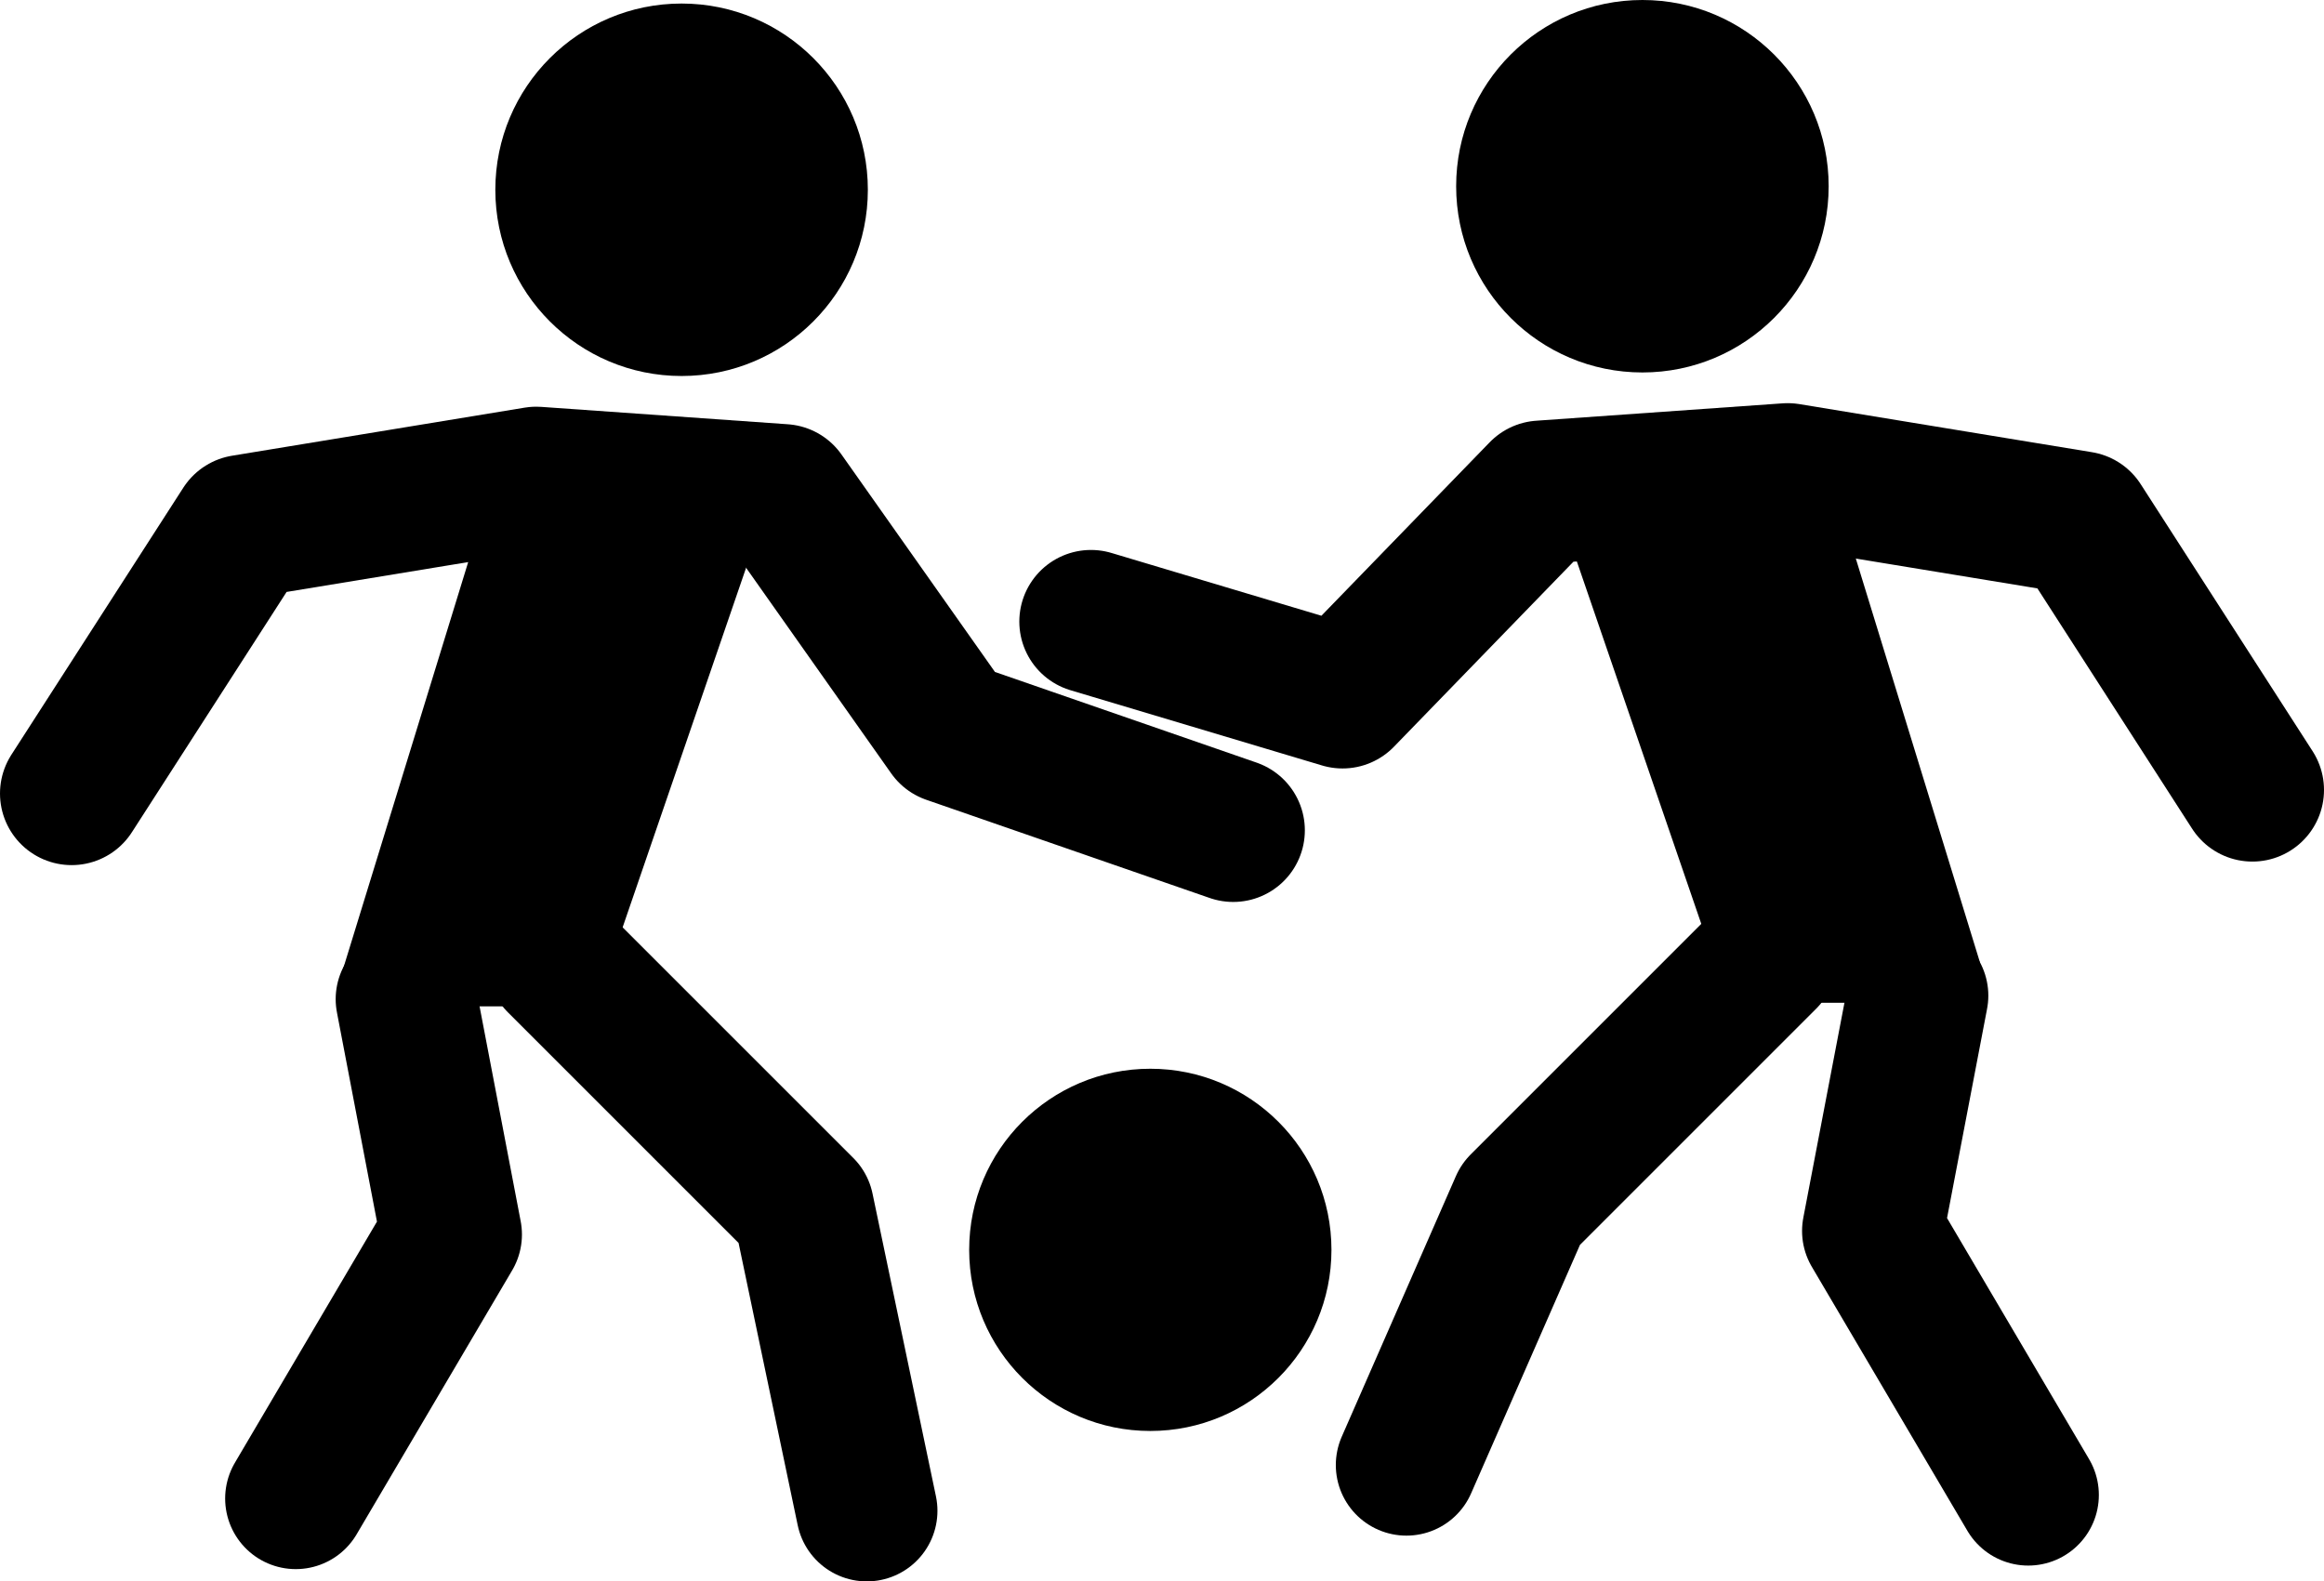 <svg xmlns="http://www.w3.org/2000/svg" viewBox="0 0 1135.42 772.73"><defs><style>.a,.b{fill:none;stroke:#000;stroke-linecap:round;stroke-linejoin:round;}.a{stroke-width:70px;}.b{stroke-width:69px;}</style></defs><circle cx="333" cy="92.73" r="91"/><path d="M605.36,439.16l108,12.09a12.59,12.59,0,0,1,10.5,16.59l-84,244.66A12.58,12.58,0,0,1,628,721H525a12.59,12.59,0,0,1-12-16.28L591.94,448A12.57,12.57,0,0,1,605.36,439.16Z" transform="translate(-346 -229.27)"/><polyline class="a" points="35 387.73 119 257.23 262 233.73 382.5 242.23 464 357.73 602.5 405.73"/><polyline class="b" points="198.5 488.23 220.5 603.23 144.5 732.23"/><polyline class="b" points="272.5 470.23 392.5 590.23 423.5 738.23"/><circle cx="802.42" cy="91" r="91"/><path d="M1232.42,436.27l-134,15,92,268h107.22A16.09,16.09,0,0,0,1313,698.45Z" transform="translate(-346 -229.27)"/><polyline class="a" points="1100.42 386 1016.42 255.5 873.42 232 752.92 240.5 655.92 340.5 533 303.73"/><polyline class="b" points="936.92 486.5 914.92 601.5 990.92 730.5"/><polyline class="b" points="862.92 468.5 742.92 588.5 687.13 715.87"/><circle cx="562" cy="610.73" r="88.5"/></svg>